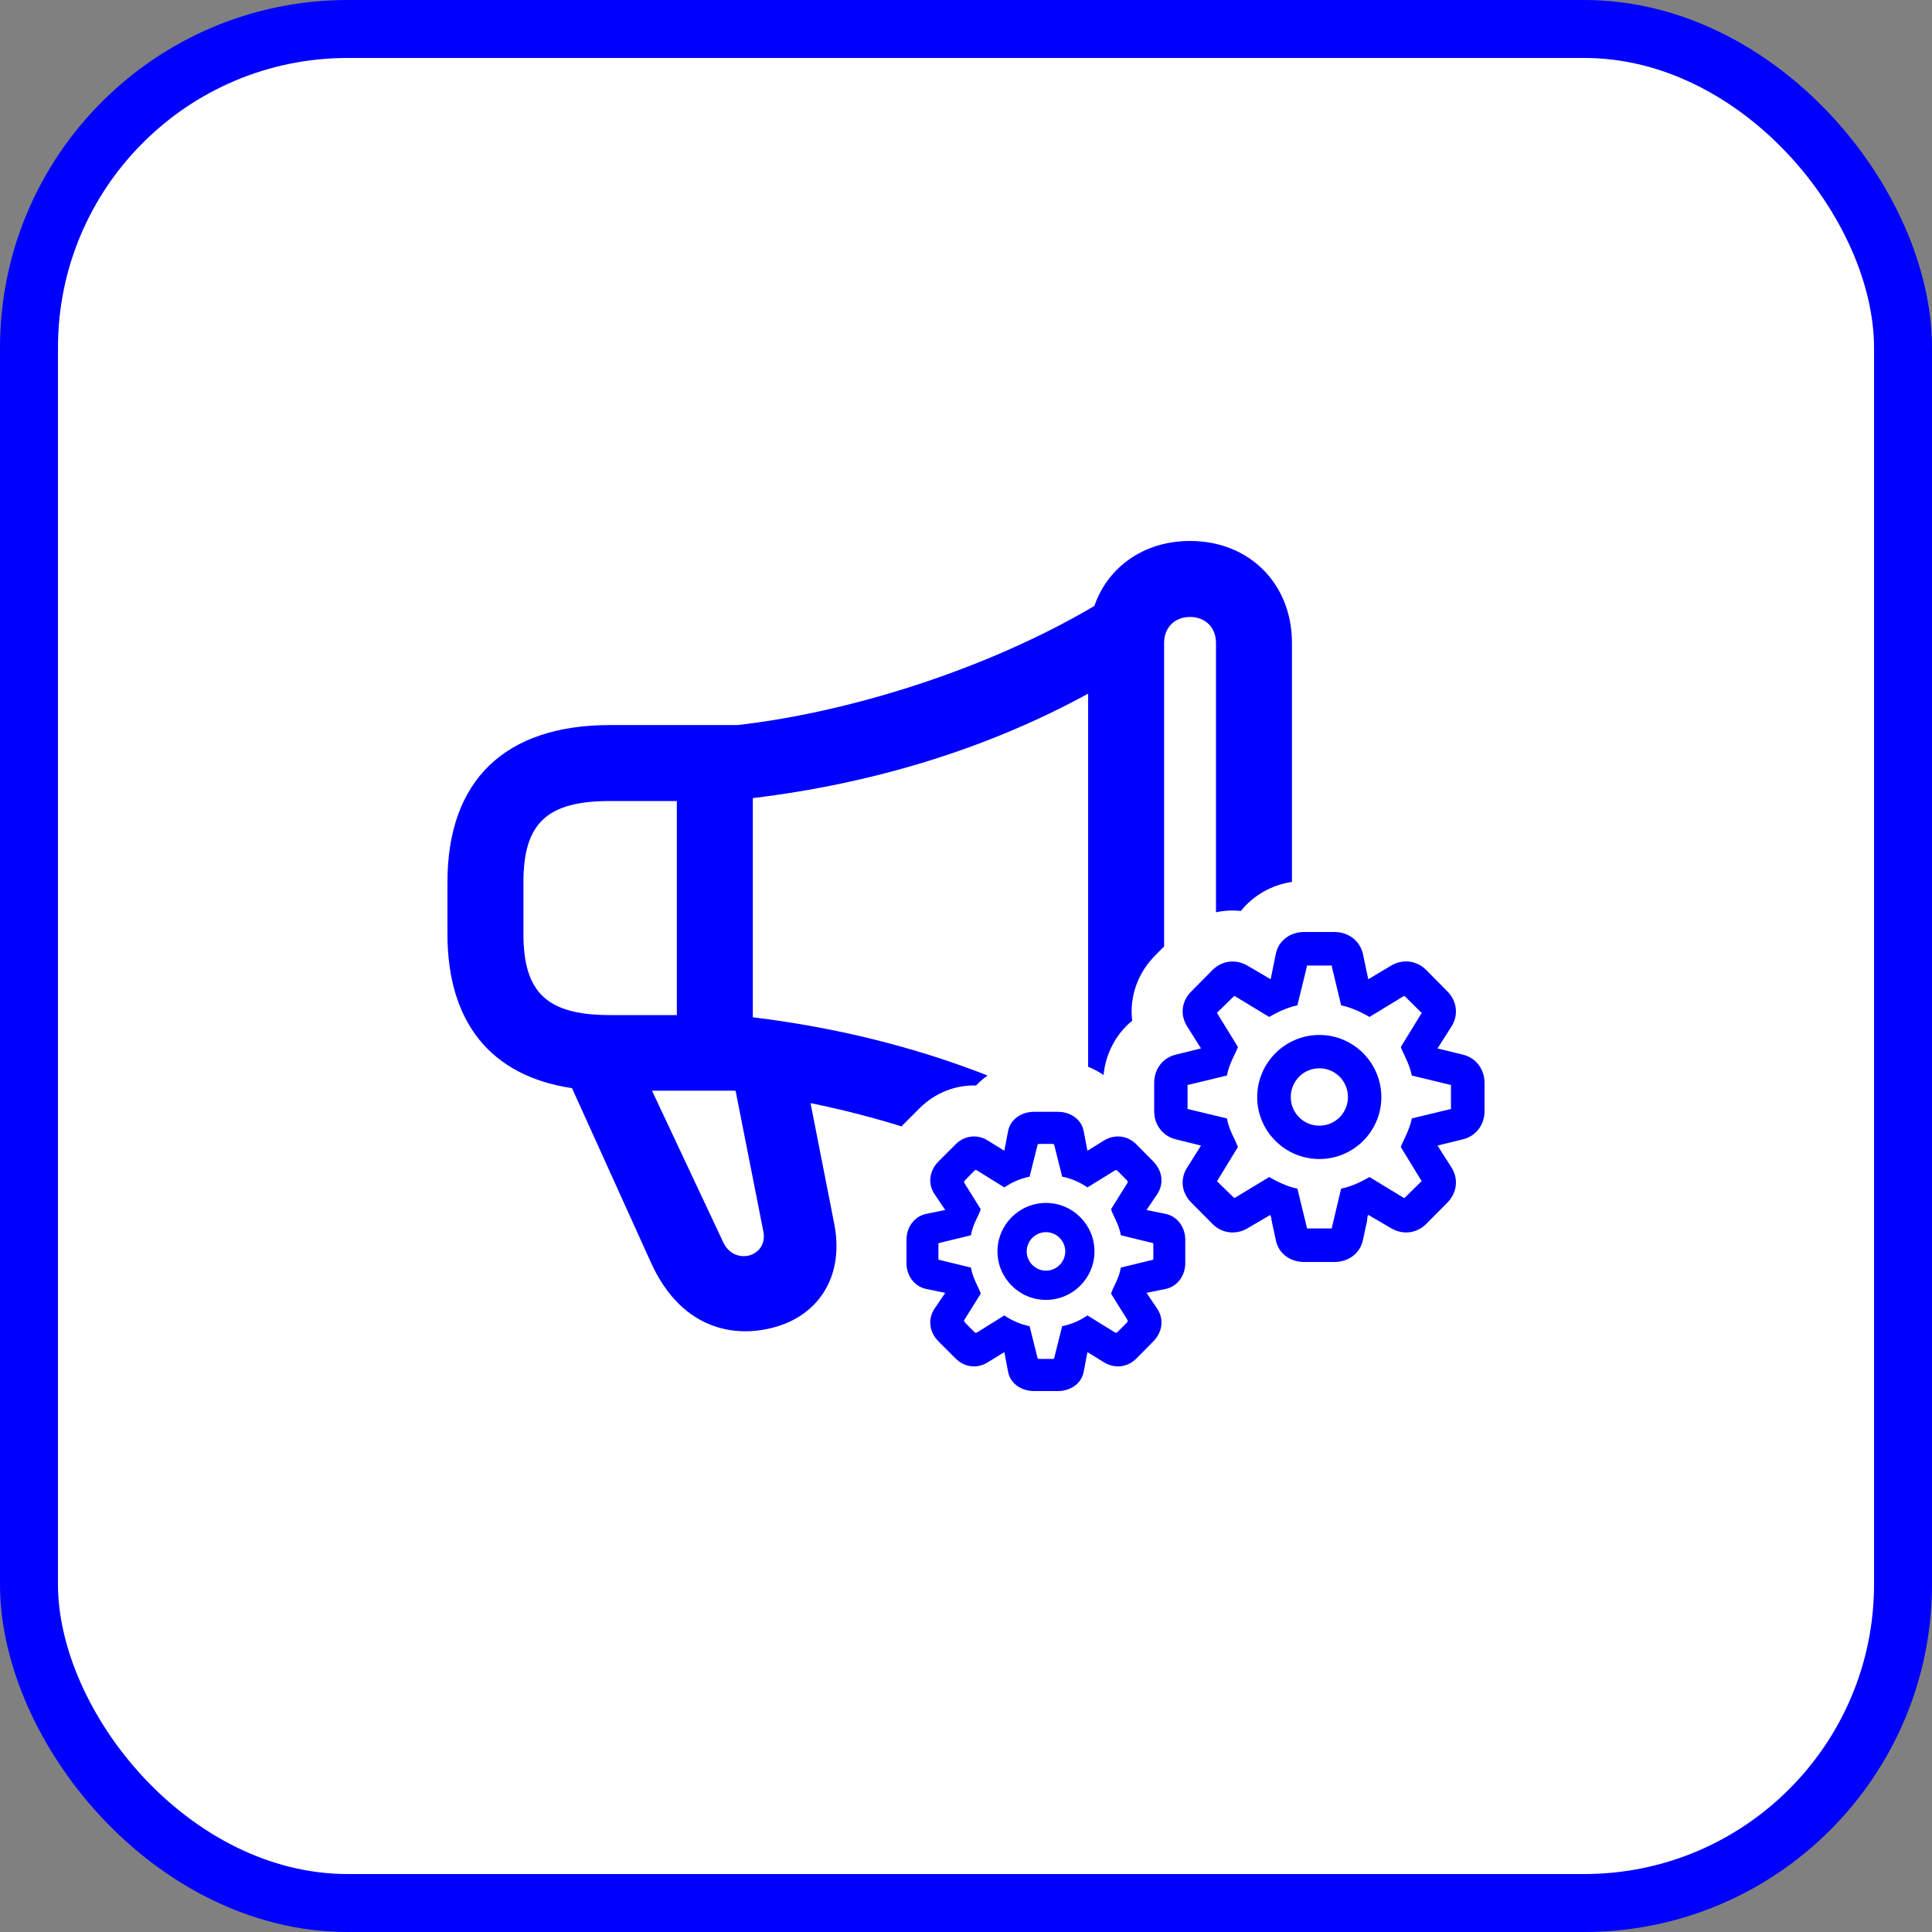 <svg width="100" height="100" viewBox="0 0 100 100" fill="none" xmlns="http://www.w3.org/2000/svg">
<rect x="0" y="0" width="100" height="100" fill="#808080" stroke="none"/>
<rect x="1.5" y="1.5" width="97" height="97" rx="16.5" fill="white"/>
<rect x="1.5" y="1.5" width="97" height="97" rx="16.5" stroke="#0000FF" stroke-width="3"/>
<path d="M69.073 65.32C69.792 65.32 70.393 64.881 70.543 64.194L70.757 63.197C70.779 62.886 70.811 62.886 70.833 62.886L72.002 63.572C72.603 63.926 73.311 63.851 73.815 63.358L74.909 62.254C75.424 61.739 75.499 61.01 75.124 60.42L74.405 59.294L75.714 58.973C76.39 58.812 76.84 58.222 76.84 57.514V56.056C76.84 55.338 76.39 54.748 75.714 54.587L74.405 54.266L75.124 53.14C75.499 52.55 75.424 51.821 74.909 51.306L73.815 50.202C73.321 49.709 72.592 49.623 71.991 49.988L70.822 50.685L70.543 49.366C70.382 48.69 69.792 48.24 69.073 48.24H67.496C66.777 48.24 66.177 48.69 66.037 49.366L65.769 50.685L64.578 49.988C63.988 49.634 63.259 49.709 62.765 50.202L61.671 51.306C61.145 51.832 61.07 52.539 61.456 53.14L62.164 54.266L60.866 54.587C60.18 54.748 59.74 55.338 59.74 56.056V57.514C59.74 58.222 60.191 58.812 60.866 58.973L62.164 59.294L61.456 60.42C61.07 61.01 61.145 61.739 61.671 62.254L62.765 63.358C63.259 63.851 63.988 63.926 64.578 63.572L65.748 62.886C65.769 62.918 65.801 62.993 65.823 63.197L66.037 64.194C66.177 64.881 66.777 65.32 67.496 65.32H69.073ZM68.859 63.583H67.722C67.625 63.583 67.657 63.605 67.636 63.508L67.153 61.525C66.584 61.407 66.091 61.149 65.694 60.924L63.956 61.975C63.87 62.018 63.902 62.029 63.838 61.964L63.033 61.181C62.969 61.117 62.98 61.16 63.033 61.074L64.074 59.37C63.956 59.026 63.613 58.501 63.505 57.89L61.542 57.418C61.446 57.397 61.467 57.429 61.467 57.332V56.228C61.467 56.131 61.446 56.164 61.542 56.142L63.505 55.67C63.613 55.059 63.956 54.534 64.074 54.191L63.033 52.497C62.98 52.4 62.969 52.443 63.033 52.379L63.838 51.596C63.902 51.532 63.87 51.542 63.956 51.585L65.694 52.636C66.091 52.411 66.584 52.154 67.153 52.036L67.636 50.063C67.657 49.956 67.625 49.977 67.722 49.977H68.859C68.955 49.977 68.923 49.956 68.945 50.063L69.416 52.036C69.985 52.154 70.489 52.411 70.886 52.636L72.613 51.585C72.699 51.542 72.678 51.532 72.742 51.596L73.536 52.379C73.611 52.443 73.59 52.4 73.547 52.497L72.506 54.191C72.624 54.534 72.957 55.059 73.075 55.67L75.027 56.142C75.124 56.164 75.102 56.131 75.102 56.228V57.332C75.102 57.429 75.124 57.397 75.027 57.418L73.075 57.89C72.957 58.501 72.624 59.026 72.506 59.37L73.547 61.074C73.59 61.16 73.611 61.117 73.536 61.181L72.742 61.964C72.678 62.029 72.699 62.018 72.613 61.975L70.886 60.924C70.489 61.149 69.985 61.407 69.416 61.525L68.945 63.508C68.923 63.605 68.955 63.583 68.859 63.583ZM68.29 59.991C70.06 59.991 71.498 58.555 71.498 56.785C71.498 55.016 70.06 53.569 68.29 53.569C66.52 53.569 65.072 55.016 65.072 56.785C65.072 58.555 66.52 59.991 68.29 59.991ZM68.29 58.265C67.464 58.265 66.81 57.6 66.81 56.785C66.81 55.96 67.464 55.295 68.29 55.295C69.116 55.295 69.77 55.96 69.77 56.785C69.77 57.6 69.116 58.265 68.29 58.265ZM54.752 72C55.427 72 55.985 71.603 56.093 70.992L56.286 69.984L57.154 70.52C57.702 70.853 58.367 70.778 58.828 70.306L59.697 69.427C60.169 68.944 60.255 68.279 59.901 67.743L59.343 66.918L60.341 66.714C60.941 66.585 61.349 66.028 61.349 65.385V64.162C61.349 63.519 60.941 62.961 60.341 62.833L59.343 62.629L59.901 61.803C60.255 61.267 60.169 60.602 59.697 60.12L58.828 59.241C58.367 58.769 57.702 58.694 57.154 59.026L56.286 59.562L56.093 58.555C55.985 57.954 55.427 57.547 54.752 57.547H53.518C52.853 57.547 52.284 57.954 52.177 58.555L51.984 59.562L51.115 59.026C50.578 58.694 49.913 58.769 49.452 59.241L48.572 60.12C48.1 60.602 48.014 61.267 48.368 61.803L48.926 62.629L47.929 62.833C47.328 62.961 46.92 63.519 46.92 64.162V65.385C46.92 66.028 47.328 66.585 47.929 66.714L48.926 66.918L48.368 67.743C48.014 68.279 48.1 68.944 48.572 69.427L49.452 70.306C49.913 70.778 50.578 70.853 51.115 70.52L51.984 69.984L52.177 70.992C52.284 71.603 52.853 72 53.518 72H54.752ZM54.451 70.338H53.818C53.7 70.338 53.711 70.327 53.689 70.231L53.292 68.644C52.831 68.547 52.413 68.376 51.984 68.087L50.589 68.955C50.525 68.987 50.492 69.009 50.428 68.944L49.956 68.462C49.881 68.387 49.892 68.355 49.924 68.301L50.761 66.961C50.696 66.693 50.342 66.178 50.257 65.61L48.669 65.224C48.583 65.213 48.572 65.202 48.572 65.117V64.43C48.572 64.344 48.583 64.334 48.669 64.323L50.257 63.937C50.342 63.369 50.696 62.865 50.761 62.586L49.924 61.246C49.892 61.192 49.881 61.16 49.956 61.085L50.428 60.602C50.492 60.538 50.525 60.56 50.589 60.592L51.984 61.46C52.413 61.171 52.831 60.999 53.292 60.903L53.689 59.316C53.711 59.23 53.7 59.209 53.818 59.209H54.451C54.569 59.209 54.558 59.23 54.58 59.316L54.977 60.903C55.449 60.999 55.856 61.171 56.286 61.46L57.691 60.592C57.745 60.56 57.777 60.538 57.841 60.602L58.324 61.085C58.388 61.16 58.377 61.192 58.345 61.246L57.509 62.586C57.573 62.865 57.927 63.369 58.013 63.937L59.6 64.323C59.686 64.334 59.697 64.344 59.697 64.43V65.117C59.697 65.202 59.686 65.213 59.6 65.224L58.013 65.61C57.927 66.178 57.573 66.693 57.509 66.961L58.345 68.301C58.377 68.355 58.388 68.387 58.324 68.462L57.841 68.944C57.777 69.009 57.745 68.987 57.691 68.955L56.286 68.087C55.856 68.376 55.449 68.547 54.977 68.644L54.58 70.231C54.558 70.327 54.569 70.338 54.451 70.338ZM54.14 67.282C55.524 67.282 56.65 66.156 56.65 64.773C56.65 63.39 55.524 62.264 54.14 62.264C52.756 62.264 51.63 63.39 51.63 64.773C51.63 66.156 52.756 67.282 54.14 67.282ZM54.14 65.77C53.593 65.77 53.142 65.32 53.142 64.773C53.142 64.227 53.593 63.776 54.14 63.776C54.687 63.776 55.138 64.227 55.138 64.773C55.138 65.32 54.687 65.77 54.14 65.77Z" fill="#0000FF"/>
<path fill-rule="evenodd" clip-rule="evenodd" d="M23.16 45.658V48.343C23.16 52.918 25.41 55.698 29.607 56.322L33.672 65.302C35.336 69.027 38.342 69.31 40.422 68.592C42.444 67.892 43.692 65.983 43.182 63.355L41.953 57.097C43.525 57.417 45.097 57.817 46.66 58.3C46.669 58.291 46.677 58.282 46.685 58.274L46.696 58.263L47.578 57.382C48.383 56.565 49.451 56.154 50.523 56.184C50.704 55.99 50.904 55.818 51.117 55.668C47.259 54.158 43.196 53.171 38.966 52.654V41.31C45.186 40.554 51.066 38.777 56.322 35.903V55.215C56.6 55.327 56.869 55.47 57.12 55.643C57.226 54.547 57.751 53.528 58.602 52.831C58.454 51.612 58.874 50.373 59.799 49.445L60.254 48.986V33.275C60.254 32.481 60.803 31.933 61.597 31.933C62.391 31.933 62.939 32.481 62.939 33.275V47.219C63.364 47.128 63.799 47.106 64.23 47.151C64.888 46.322 65.849 45.799 66.871 45.647V33.275C66.871 30.212 64.659 28 61.597 28C59.214 28 57.343 29.342 56.643 31.365C51.009 34.693 43.862 36.886 38.172 37.529H31.573C26.128 37.529 23.16 40.403 23.16 45.658ZM35.033 52.54H31.573C28.322 52.54 27.093 51.387 27.093 48.343V45.658C27.093 42.596 28.322 41.461 31.573 41.461H35.033V52.54ZM38.852 64.962C38.38 65.113 37.756 64.981 37.434 64.3L33.748 56.454H38.039L38.077 56.473L39.514 63.752C39.627 64.376 39.306 64.792 38.852 64.962Z" fill="#0000FF"/>
</svg>
